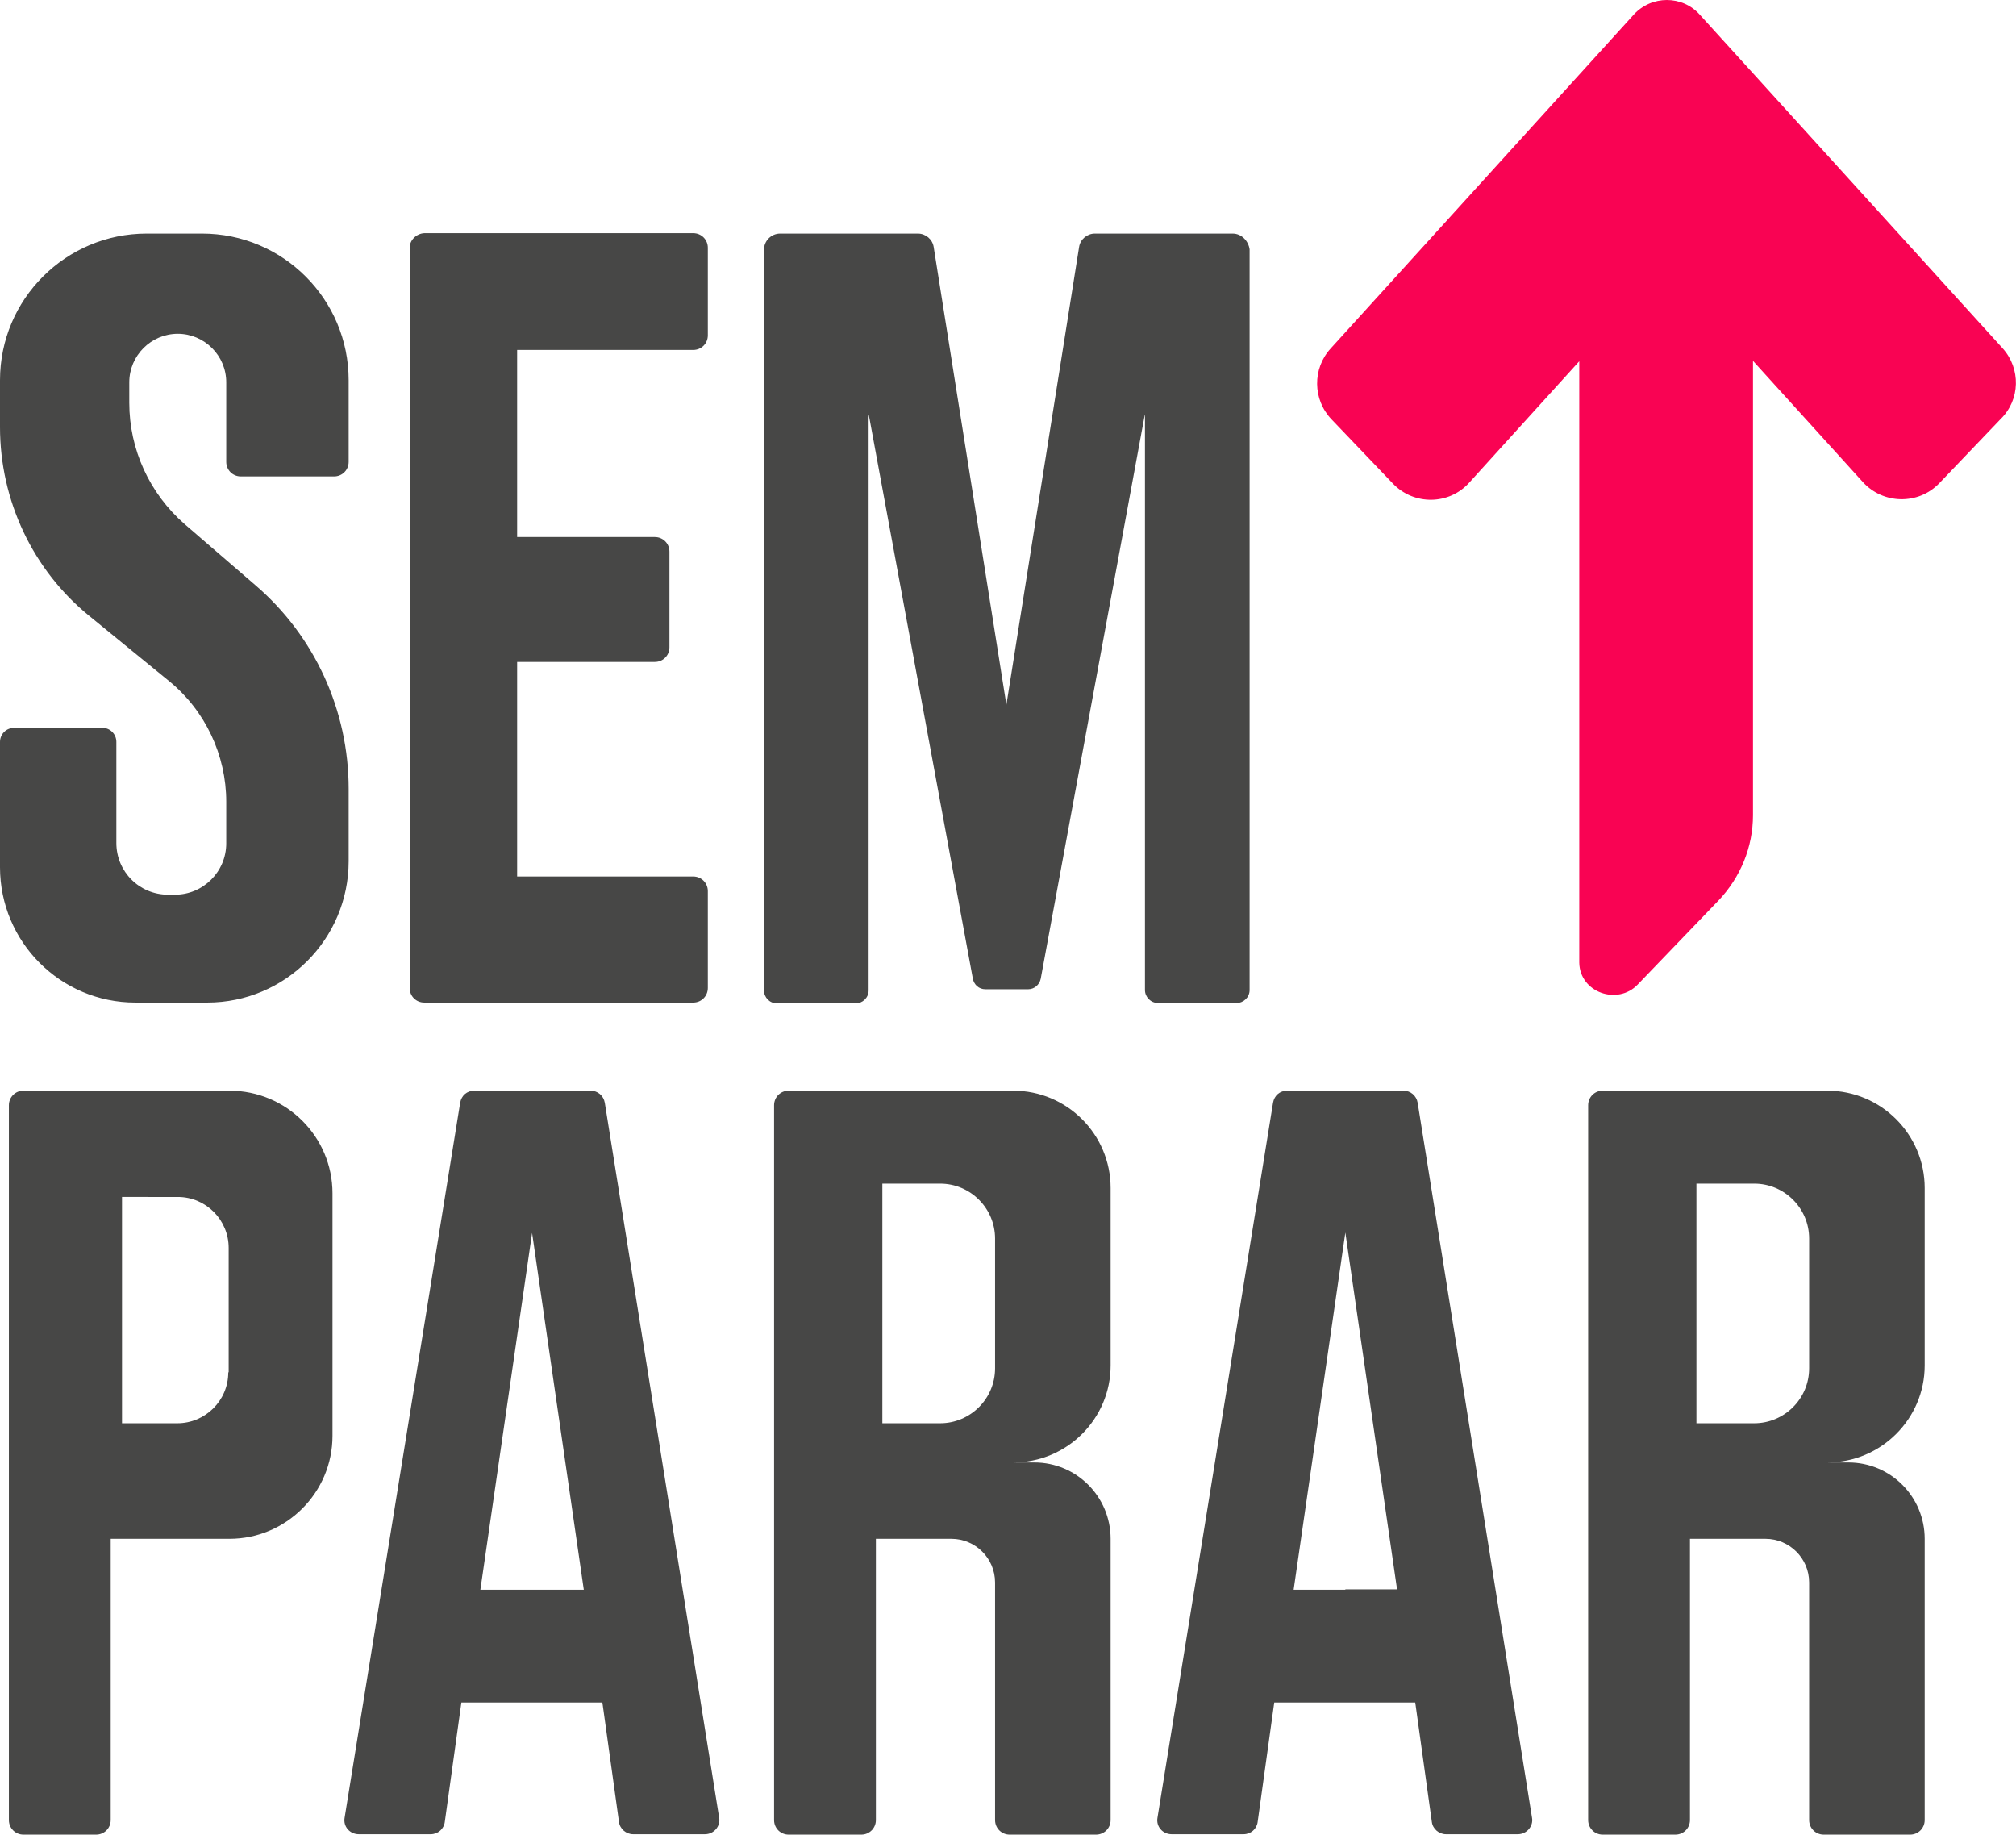 <?xml version="1.0" encoding="utf-8"?>
<!-- Generator: Adobe Illustrator 26.1.0, SVG Export Plug-In . SVG Version: 6.00 Build 0)  -->
<svg version="1.1" id="Layer_1" xmlns="http://www.w3.org/2000/svg" xmlns:xlink="http://www.w3.org/1999/xlink" x="0px" y="0px"
	 viewBox="0 0 499 454" style="enable-background:new 0 0 499 454;" xml:space="preserve">
<style type="text/css">
	.st0{fill:#474746;}
	.st1{fill:#F90353;}
</style>
<g>
	<path class="st0" d="M56.8,269.9h-51c-2,0-3.6,1.6-3.6,3.6v176.9c0,2,1.6,3.6,3.6,3.6h18c2,0,3.6-1.6,3.6-3.6v-69.6h29.4
		c14,0,25.5-11.4,25.5-25.5v-60C82.3,281.3,70.9,269.9,56.8,269.9L56.8,269.9z M56.5,339.6c0,7-5.7,12.6-12.6,12.6H30.2v-56H44
		c7,0,12.6,5.7,12.6,12.6V339.6z M149.7,272.9c-0.3-1.8-1.8-3-3.5-3h-28.8c-1.8,0-3.2,1.2-3.5,3L85.3,449.8
		c-0.4,2.2,1.3,4.1,3.5,4.1h17.8c1.8,0,3.3-1.3,3.5-3.1l4.1-29.5h34.9l4.1,29.5c0.2,1.8,1.8,3.1,3.5,3.1h17.8c2.2,0,3.9-2,3.5-4.1
		L149.7,272.9z M131.8,393.4h-12.9l12.8-88.3l12.8,88.3H131.8z M350.9,272.9c-0.3-1.8-1.8-3-3.5-3h-28.8c-1.8,0-3.2,1.2-3.5,3
		l-28.6,176.9c-0.4,2.2,1.3,4.1,3.5,4.1h17.8c1.8,0,3.3-1.3,3.5-3.1l4.1-29.5h34.9l4.1,29.5c0.2,1.8,1.8,3.1,3.5,3.1h17.8
		c2.2,0,3.9-2,3.5-4.1L350.9,272.9z M333,393.4h-12.8L333,305l12.8,88.3H333z M274.9,337.9V294c0-13.3-10.8-24.1-24.1-24.1h-55.6
		c-2,0-3.6,1.6-3.6,3.6v176.9c0,2,1.6,3.6,3.6,3.6h18c2,0,3.6-1.6,3.6-3.6v-69.6h18.7c5.9,0,10.8,4.8,10.8,10.8v58.8
		c0,2,1.6,3.6,3.6,3.6h21.4c2,0,3.6-1.6,3.6-3.6v-69.6c0-10.4-8.4-18.9-18.9-18.9h-5.2C264.1,361.9,274.9,351.1,274.9,337.9
		L274.9,337.9z M246.3,338.6c0,7.5-6.1,13.6-13.6,13.6h-14.3v-59.3h14.3c7.5,0,13.6,6.1,13.6,13.6V338.6z M476.4,337.9V294
		c0-13.3-10.8-24.1-24.1-24.1h-55.6c-2,0-3.6,1.6-3.6,3.6v176.9c0,2,1.6,3.6,3.6,3.6h18c2,0,3.6-1.6,3.6-3.6v-69.6H437
		c5.9,0,10.8,4.8,10.8,10.8v58.8c0,2,1.6,3.6,3.6,3.6h21.4c2,0,3.6-1.6,3.6-3.6v-69.6c0-10.4-8.4-18.9-18.9-18.9h-5.2
		C465.6,361.9,476.4,351.1,476.4,337.9L476.4,337.9z M447.8,338.6c0,7.5-6.1,13.6-13.6,13.6h-14.3v-59.3h14.3
		c7.5,0,13.6,6.1,13.6,13.6V338.6z M0,183.6v31c0,18.5,15,33.5,33.5,33.5h17.8c19.3,0,35-15.7,35-35v-17.9
		c0-19.4-8.4-37.8-23.1-50.4l-17.5-15.1C37,122.1,32,111.2,32,99.7v-5.1c0-6.6,5.4-12,12-12c6.6,0,12,5.4,12,12v19.7
		c0,2,1.6,3.6,3.6,3.6h23.1c2,0,3.6-1.6,3.6-3.6V94.1c0-20-16.2-36.3-36.3-36.3H36.3C16.3,57.8,0,74,0,94.1v11.6
		c0,18.1,8.1,35.4,22.2,46.8l19.6,16c9,7.3,14.2,18.4,14.2,29.9v10.3c0,7-5.7,12.7-12.7,12.7h-1.7c-7.1,0-12.8-5.7-12.8-12.8v-25
		c0-2-1.6-3.5-3.5-3.5H3.6C1.5,180.1,0,181.7,0,183.6L0,183.6z M101.4,61.3v183.2c0,2,1.6,3.6,3.6,3.6h66.6c2,0,3.6-1.6,3.6-3.6v-24
		c0-2-1.6-3.6-3.6-3.6H128v-53.1h34.1c2,0,3.6-1.6,3.6-3.6v-23.7c0-2-1.6-3.6-3.6-3.6H128V86.6h43.6c2,0,3.6-1.6,3.6-3.6V61.3
		c0-2-1.6-3.6-3.6-3.6H105C103.1,57.8,101.4,59.4,101.4,61.3L101.4,61.3z M305.1,57.8h-34.1c-1.9,0-3.6,1.4-3.9,3.3l-18,113.3
		L231.1,61.1c-0.3-1.9-2-3.3-3.9-3.3h-34.1c-2.2,0-4,1.8-4,4v183.3c0,1.7,1.4,3.2,3.2,3.2h19.5c1.7,0,3.2-1.4,3.2-3.2V102.4
		l25.8,139.8c0.3,1.5,1.5,2.6,3.1,2.6h10.6c1.5,0,2.8-1.1,3.1-2.6l25.8-139.8V245c0,1.7,1.4,3.2,3.2,3.2h19.5c1.7,0,3.2-1.4,3.2-3.2
		V61.7C309,59.6,307.3,57.8,305.1,57.8z"/>
	<path class="st1" d="M495.7,86.2l-75-82.6c-4.3-4.8-11.9-4.8-16.3,0l-75,82.6c-4.6,5-4.5,12.7,0.2,17.6l15.2,15.9
		c5.2,5.4,13.9,5.3,18.9-0.3l27.2-30v148.8c0.1,7.4,9.5,10.7,14.5,5.4l20-20.8c5.4-5.7,8.5-13.2,8.5-21.1V89.3l27.2,30
		c5,5.5,13.7,5.7,18.9,0.3l15.2-15.9C500.1,98.9,500.2,91.2,495.7,86.2L495.7,86.2z"/>
</g>
</svg>
